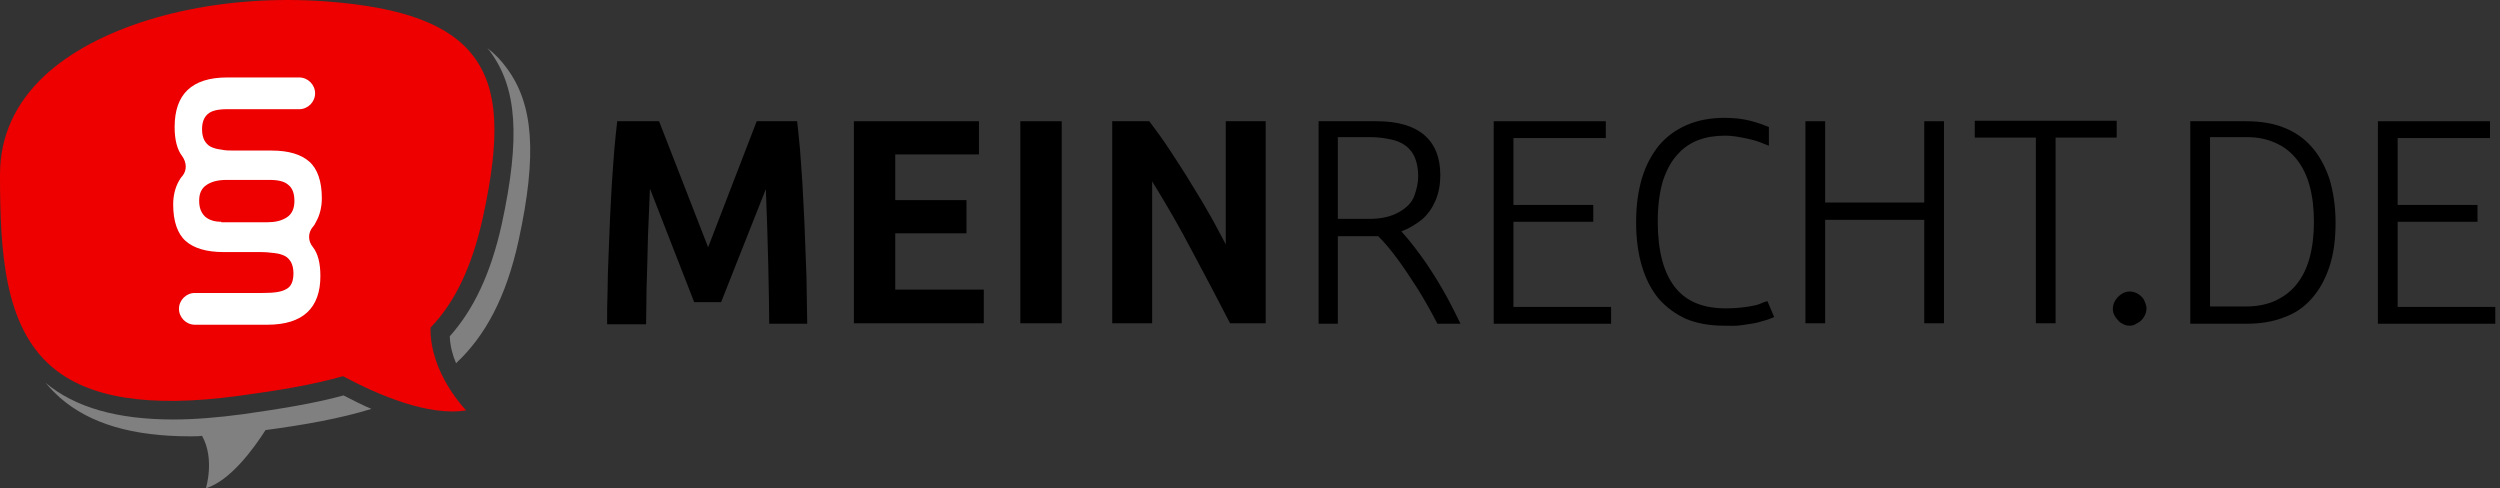<svg width="128" height="25" viewBox="0 0 128 25" fill="none" xmlns="http://www.w3.org/2000/svg">
	<rect x="0" y="0" width="128" height="25" fill="#333333" stroke="none"/>
	<path d="M24.729 11.108C25.64 6.946 25.493 4.557 24.261 2.906C23.03 1.256 20.64 0.369 16.724 0.074C16.059 0.025 15.394 0 14.729 0C9.631 0 4.901 1.453 2.291 3.867C0.764 5.296 0 6.995 0 8.941C0 12.906 0.222 16.65 2.611 18.744C4.507 20.394 7.635 20.887 12.192 20.271C14.212 20 16.01 19.704 17.562 19.261C19.36 20.222 21.946 21.33 23.867 21.01C23.867 21.01 21.995 19.113 22.044 16.773C23.276 15.493 24.163 13.695 24.729 11.108Z" fill="#EE0000"/>
	<path d="M13.695 16.626C14.606 16.626 15.296 16.404 15.739 15.985C16.182 15.566 16.404 14.951 16.404 14.138C16.404 13.473 16.281 12.98 16.01 12.636C15.764 12.34 15.764 11.921 16.01 11.626C16.084 11.552 16.133 11.453 16.182 11.355C16.379 11.01 16.478 10.591 16.478 10.148C16.478 9.286 16.256 8.645 15.837 8.276C15.419 7.906 14.778 7.709 13.916 7.709H12.044C11.773 7.709 11.527 7.709 11.33 7.66C11.108 7.635 10.936 7.586 10.788 7.512C10.64 7.438 10.542 7.315 10.468 7.192C10.394 7.044 10.345 6.872 10.345 6.626C10.345 6.256 10.443 6.01 10.64 5.837C10.837 5.665 11.158 5.591 11.626 5.591H15.32C15.764 5.591 16.133 5.222 16.133 4.778C16.133 4.335 15.764 3.966 15.32 3.966H11.626C10.714 3.966 10.049 4.187 9.606 4.606C9.163 5.025 8.941 5.665 8.941 6.502C8.941 7.143 9.064 7.66 9.335 8.005C9.557 8.325 9.581 8.719 9.335 9.015C9.261 9.089 9.212 9.187 9.163 9.261C8.966 9.606 8.867 10.025 8.867 10.468C8.867 11.33 9.089 11.97 9.507 12.34C9.926 12.709 10.566 12.906 11.453 12.906H13.325C13.596 12.906 13.842 12.931 14.039 12.956C14.261 12.98 14.434 13.03 14.581 13.103C14.729 13.177 14.828 13.3 14.902 13.424C14.975 13.571 15.025 13.744 15.025 13.99C15.025 14.409 14.902 14.68 14.655 14.803C14.409 14.951 14.015 15 13.448 15H9.975C9.532 15 9.163 15.37 9.163 15.813C9.163 16.256 9.532 16.626 9.975 16.626H13.695ZM11.33 11.355C10.961 11.355 10.69 11.256 10.493 11.084C10.296 10.887 10.197 10.64 10.197 10.271C10.197 9.901 10.32 9.631 10.591 9.458C10.862 9.286 11.182 9.212 11.601 9.212H13.818C14.236 9.212 14.557 9.286 14.754 9.458C14.975 9.631 15.074 9.901 15.074 10.296C15.074 10.665 14.951 10.961 14.68 11.133C14.409 11.305 14.089 11.379 13.695 11.379H11.33V11.355Z" fill="white"/>
	<path d="M17.636 20.271L17.586 20.246C16.059 20.665 14.335 20.936 12.438 21.207C11.158 21.379 9.951 21.478 8.867 21.478C6.01 21.478 3.842 20.862 2.34 19.606C2.562 19.877 2.808 20.123 3.079 20.369C4.606 21.7 6.798 22.34 9.729 22.34C9.926 22.34 10.148 22.34 10.345 22.315C11.01 23.497 10.542 25 10.542 25C11.798 24.606 12.98 22.98 13.596 22.02C15.616 21.749 17.414 21.429 19.015 20.936C18.547 20.739 18.079 20.493 17.636 20.271Z" fill="#808080"/>
	<path d="M25.936 3.473C25.665 3.103 25.345 2.759 24.951 2.463C25 2.512 25.025 2.562 25.074 2.611C26.478 4.483 26.65 7.044 25.69 11.478C25.123 14.039 24.236 15.862 23.03 17.217V17.266C23.054 17.734 23.177 18.202 23.35 18.596C24.828 17.217 25.911 15.246 26.552 12.315C27.512 7.906 27.315 5.32 25.936 3.473Z" fill="#808080"/>
	<path d="M31.084 16.552C31.084 16.035 31.084 15.493 31.108 14.902C31.108 14.31 31.133 13.695 31.158 13.079C31.182 12.463 31.207 11.823 31.232 11.207C31.256 10.566 31.305 9.951 31.33 9.36C31.379 8.768 31.404 8.202 31.453 7.66C31.503 7.118 31.552 6.626 31.601 6.207H33.744L36.256 12.66L38.744 6.207H40.813C40.862 6.626 40.911 7.118 40.961 7.66C41.01 8.202 41.035 8.793 41.084 9.409C41.108 10.025 41.158 10.64 41.182 11.305C41.207 11.946 41.231 12.586 41.256 13.227C41.281 13.842 41.305 14.458 41.305 15.025C41.305 15.591 41.33 16.108 41.33 16.576H39.384C39.384 15.837 39.36 14.828 39.335 13.571C39.31 12.315 39.261 11.01 39.212 9.68L36.921 15.468H35.542L33.276 9.655C33.251 10.197 33.227 10.985 33.177 12.069C33.153 13.153 33.128 14.039 33.103 14.778C33.103 15.517 33.079 16.108 33.079 16.601H31.084V16.552Z" fill="black"/>
	<path d="M43.719 16.552V6.207H50.123V7.906H45.837V10.246H49.483V11.946H45.837V14.828H50.37V16.552H43.719Z" fill="black"/>
	<path d="M52.241 16.552V6.207H54.36V16.552H52.241Z" fill="black"/>
	<path d="M56.946 16.552V6.207H58.842C58.965 6.379 59.138 6.601 59.335 6.872C59.532 7.143 59.754 7.463 59.975 7.808C60.197 8.153 60.443 8.522 60.69 8.916C60.936 9.31 61.182 9.729 61.429 10.123C61.675 10.517 61.897 10.936 62.143 11.355C62.364 11.773 62.562 12.143 62.759 12.512V6.207H64.803V16.552H62.98C62.34 15.32 61.7 14.089 61.035 12.857C60.394 11.626 59.704 10.443 58.99 9.286V16.552H56.946Z" fill="black"/>
	<path d="M67.512 16.552V6.207H70.493C71.576 6.207 72.389 6.453 72.931 6.921C73.473 7.389 73.744 8.079 73.744 8.966C73.744 9.434 73.67 9.852 73.498 10.271C73.325 10.665 73.103 10.985 72.783 11.256C72.463 11.502 72.143 11.7 71.749 11.847L71.773 11.872C72.241 12.389 72.66 12.956 73.054 13.522C73.448 14.113 73.793 14.68 74.089 15.222C74.384 15.764 74.606 16.232 74.778 16.576H73.596C73.251 15.911 72.906 15.296 72.562 14.754C72.217 14.212 71.872 13.695 71.527 13.227C71.182 12.759 70.862 12.389 70.567 12.094H68.498V16.576H67.512V16.552ZM68.498 11.207H70.123C70.739 11.207 71.231 11.084 71.626 10.862C72.02 10.64 72.291 10.37 72.414 10.025C72.537 9.68 72.611 9.36 72.611 9.039C72.611 8.498 72.488 8.054 72.266 7.759C72.044 7.463 71.724 7.266 71.33 7.167C70.936 7.069 70.542 7.02 70.123 7.02H68.498V11.207Z" fill="black"/>
	<path d="M76.478 16.552V6.207H82.217V7.069H77.488V10.493H81.576V11.355H77.488V15.714H82.488V16.576H76.478V16.552Z" fill="black"/>
	<path d="M88.251 16.675C87.512 16.675 86.872 16.552 86.33 16.33C85.788 16.084 85.32 15.739 84.926 15.296C84.557 14.852 84.261 14.286 84.064 13.621C83.867 12.956 83.769 12.217 83.769 11.379C83.769 10.542 83.867 9.803 84.064 9.138C84.261 8.473 84.557 7.931 84.926 7.463C85.32 6.995 85.788 6.65 86.355 6.404C86.921 6.158 87.562 6.034 88.3 6.034C88.793 6.034 89.236 6.084 89.606 6.182C90 6.281 90.32 6.404 90.567 6.502V7.463C90.222 7.315 89.951 7.217 89.754 7.167C89.557 7.118 89.335 7.069 89.064 7.02C88.793 6.97 88.547 6.946 88.325 6.946C87.808 6.946 87.365 7.02 86.97 7.167C86.576 7.315 86.231 7.537 85.961 7.833C85.591 8.202 85.345 8.67 85.148 9.236C84.975 9.803 84.877 10.517 84.877 11.355C84.877 12.832 85.172 13.941 85.739 14.68C86.305 15.419 87.168 15.788 88.35 15.788C88.719 15.788 89.064 15.764 89.409 15.714C89.729 15.665 90 15.616 90.148 15.542C90.296 15.468 90.419 15.443 90.493 15.419L90.837 16.232C90.567 16.355 90.296 16.429 90.025 16.503C89.754 16.576 89.458 16.601 89.163 16.65C88.867 16.7 88.571 16.675 88.251 16.675Z" fill="black"/>
	<path d="M92.438 16.552V6.207H93.448V10.37H98.522V6.207H99.532V16.552H98.522V11.256H93.448V16.552H92.438Z" fill="black"/>
	<path d="M104.236 16.552V7.044H101.108V6.182H108.374V7.044H105.246V16.552H104.236Z" fill="black"/>
	<path d="M109.039 16.675C108.916 16.675 108.818 16.65 108.719 16.601C108.621 16.552 108.522 16.503 108.448 16.404C108.374 16.33 108.3 16.232 108.251 16.133C108.202 16.035 108.177 15.936 108.177 15.813C108.177 15.64 108.227 15.493 108.325 15.345C108.424 15.197 108.547 15.098 108.67 15.025C108.793 14.951 108.916 14.926 109.039 14.926C109.212 14.926 109.36 14.975 109.507 15.074C109.655 15.172 109.754 15.296 109.803 15.419C109.852 15.542 109.901 15.665 109.901 15.788C109.901 15.936 109.852 16.108 109.754 16.256C109.655 16.404 109.532 16.503 109.409 16.552C109.286 16.65 109.163 16.675 109.039 16.675Z" fill="black"/>
	<path d="M112.143 16.552V6.207H115C115.714 6.207 116.355 6.305 116.921 6.527C117.488 6.749 117.956 7.069 118.35 7.512C118.744 7.956 119.039 8.498 119.261 9.138C119.458 9.778 119.581 10.542 119.581 11.404C119.581 12.266 119.483 13.005 119.261 13.67C119.039 14.335 118.744 14.852 118.35 15.296C117.956 15.739 117.488 16.059 116.921 16.256C116.355 16.478 115.714 16.576 115 16.576H112.143V16.552ZM113.153 15.69H115.025C115.567 15.69 116.059 15.591 116.502 15.394C116.921 15.197 117.291 14.926 117.586 14.557C117.882 14.187 118.103 13.744 118.251 13.202C118.399 12.66 118.473 12.044 118.473 11.355C118.473 10.665 118.399 10.049 118.251 9.507C118.103 8.966 117.882 8.522 117.586 8.153C117.291 7.783 116.946 7.512 116.502 7.315C116.059 7.118 115.591 7.02 115.025 7.02H113.153V15.69Z" fill="black"/>
	<path d="M121.749 16.552V6.207H127.488V7.069H122.759V10.493H126.847V11.355H122.759V15.714H127.759V16.576H121.749V16.552Z" fill="black"/>
</svg>
